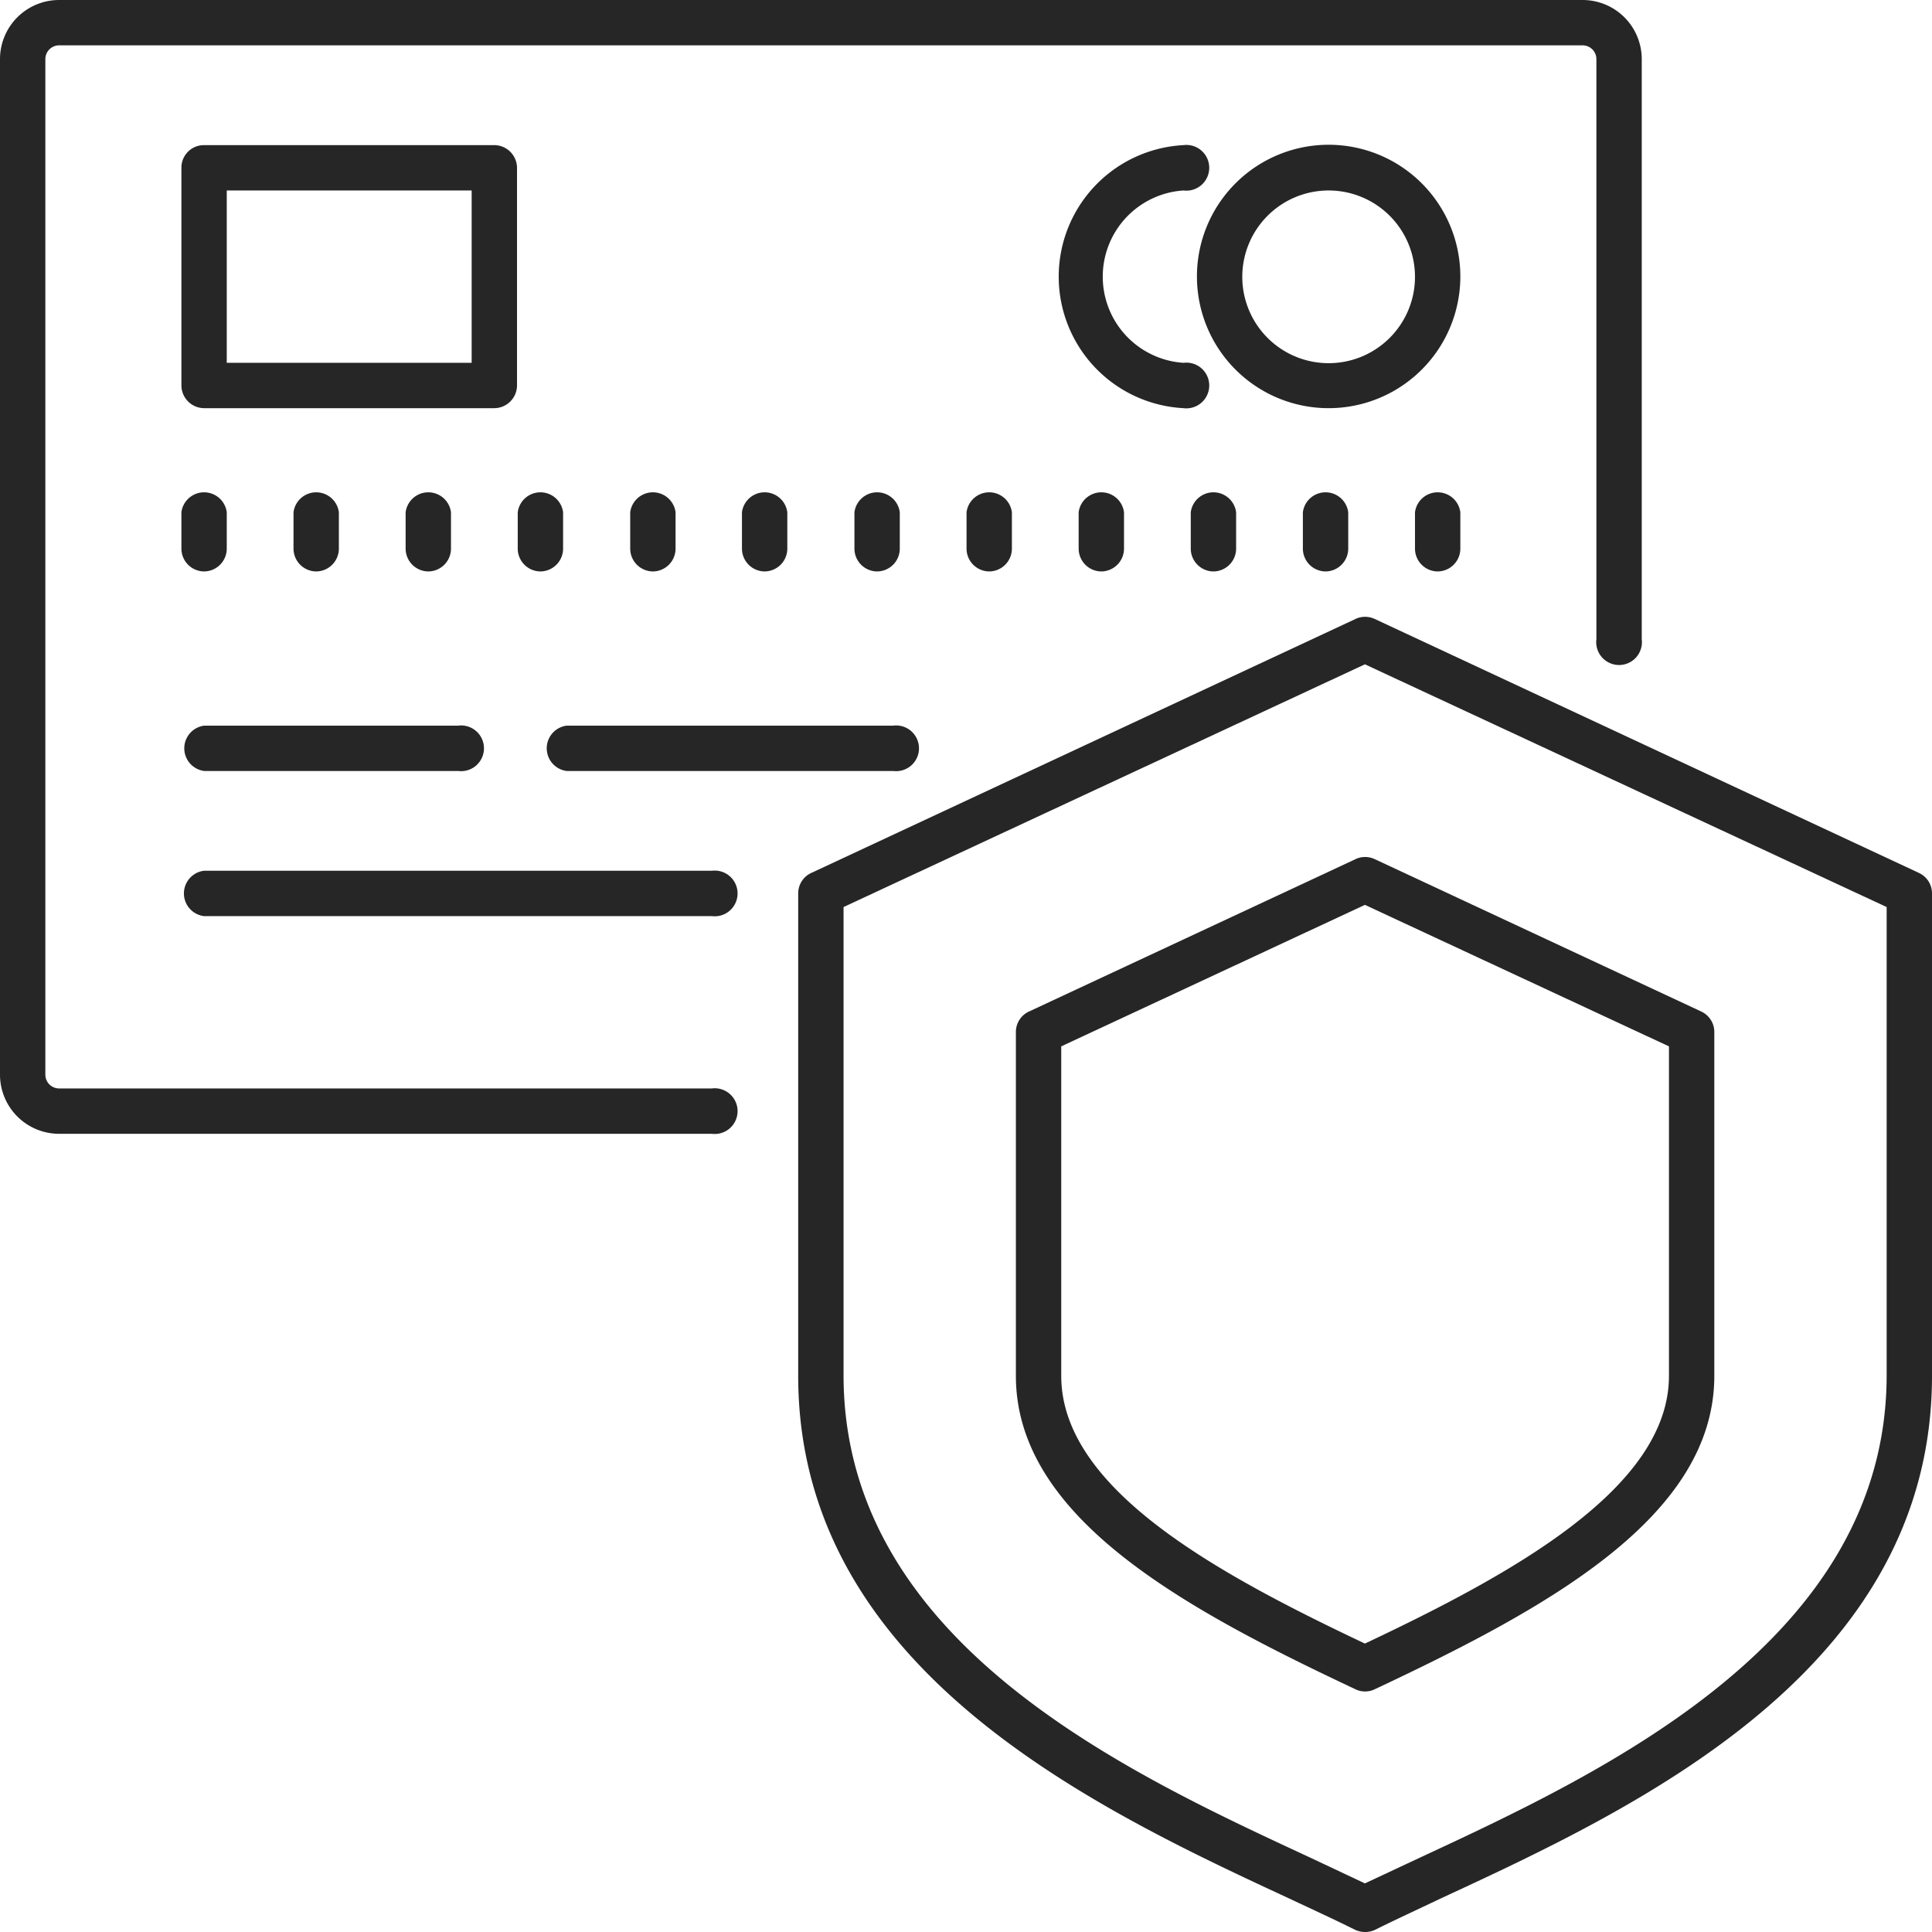 <svg xmlns="http://www.w3.org/2000/svg" viewBox="0 0 53.25 53.25"><defs><style>.cls-1{fill:#262626;}</style></defs><g id="Слой_2" data-name="Слой 2"><g id="Layer_1" data-name="Layer 1"><path class="cls-1" d="M37.62,53.25a.66.66,0,0,1-.27-.06c-.54-.27-1.15-.55-1.81-.86C30.15,49.83,22,46,22,37.92V24.62a.62.62,0,0,1,.36-.56l15-7a.62.62,0,0,1,.53,0l15,7a.62.62,0,0,1,.36.56v13.3c0,8.12-8.15,11.91-13.55,14.41-.65.31-1.26.59-1.8.86A.67.67,0,0,1,37.62,53.25ZM23.25,25v12.9c0,7.33,7.71,10.91,12.82,13.28l1.55.73,1.56-.73c5.1-2.37,12.82-6,12.82-13.28V25L37.62,18.31Z"/><path class="cls-1" d="M37.62,46.62a.58.58,0,0,1-.26-.06C32.62,44.33,28,41.82,28,37.92V28.45a.62.62,0,0,1,.36-.57l9-4.2a.62.62,0,0,1,.53,0l9,4.2a.62.62,0,0,1,.36.57v9.47c0,3.9-4.62,6.41-9.36,8.64A.6.6,0,0,1,37.62,46.62ZM29.25,28.84v9.08c0,3.11,4.27,5.44,8.37,7.38C41.73,43.36,46,41,46,37.92V28.84l-8.38-3.9Z"/><path class="cls-1" d="M13.62,11.25h-8A.63.63,0,0,1,5,10.62v-6A.62.62,0,0,1,5.62,4h8a.63.63,0,0,1,.63.62v6A.63.63,0,0,1,13.62,11.25ZM6.25,10H13V5.25H6.25Z"/><path class="cls-1" d="M19.62,25.25h-14a.63.63,0,0,1,0-1.25h14a.63.63,0,1,1,0,1.25Z"/><path class="cls-1" d="M24.62,21.25h-9a.63.63,0,0,1,0-1.25h9a.63.63,0,1,1,0,1.25Z"/><path class="cls-1" d="M12.63,21.25h-7a.63.63,0,0,1,0-1.25h7a.63.63,0,1,1,0,1.25Z"/><path class="cls-1" d="M36.62,11.25a3.63,3.63,0,1,1,3.63-3.63A3.63,3.63,0,0,1,36.62,11.25Zm0-6A2.38,2.38,0,1,0,39,7.62,2.38,2.38,0,0,0,36.62,5.25Z"/><path class="cls-1" d="M32.62,11.25a3.63,3.63,0,0,1,0-7.25.63.63,0,1,1,0,1.25,2.38,2.38,0,0,0,0,4.75.63.63,0,1,1,0,1.25Z"/><path class="cls-1" d="M5.62,15.75A.63.63,0,0,1,5,15.12v-1a.63.63,0,0,1,1.25,0v1A.63.63,0,0,1,5.62,15.75Z"/><path class="cls-1" d="M8.72,15.75a.63.63,0,0,1-.63-.63v-1a.63.63,0,0,1,1.25,0v1A.63.63,0,0,1,8.72,15.75Z"/><path class="cls-1" d="M11.81,15.75a.63.63,0,0,1-.63-.63v-1a.63.63,0,0,1,1.25,0v1A.63.63,0,0,1,11.81,15.75Z"/><path class="cls-1" d="M14.9,15.75a.63.63,0,0,1-.63-.63v-1a.63.63,0,0,1,1.25,0v1A.63.63,0,0,1,14.9,15.75Z"/><path class="cls-1" d="M18,15.75a.63.63,0,0,1-.63-.63v-1a.63.63,0,0,1,1.25,0v1A.63.63,0,0,1,18,15.75Z"/><path class="cls-1" d="M21.08,15.75a.63.63,0,0,1-.63-.63v-1a.63.63,0,0,1,1.25,0v1A.63.63,0,0,1,21.08,15.75Z"/><path class="cls-1" d="M24.17,15.75a.63.63,0,0,1-.62-.63v-1a.63.63,0,0,1,1.25,0v1A.63.63,0,0,1,24.17,15.75Z"/><path class="cls-1" d="M27.26,15.75a.63.63,0,0,1-.62-.63v-1a.63.63,0,0,1,1.25,0v1A.63.63,0,0,1,27.26,15.75Z"/><path class="cls-1" d="M30.35,15.75a.63.63,0,0,1-.62-.63v-1a.63.63,0,0,1,1.25,0v1A.63.63,0,0,1,30.35,15.75Z"/><path class="cls-1" d="M33.44,15.75a.63.63,0,0,1-.62-.63v-1a.63.63,0,0,1,1.25,0v1A.63.63,0,0,1,33.44,15.75Z"/><path class="cls-1" d="M36.53,15.75a.63.63,0,0,1-.62-.63v-1a.63.63,0,0,1,1.25,0v1A.63.63,0,0,1,36.53,15.75Z"/><path class="cls-1" d="M39.62,15.75a.63.63,0,0,1-.62-.63v-1a.63.63,0,0,1,1.25,0v1A.63.63,0,0,1,39.62,15.75Z"/><path class="cls-1" d="M19.62,31.25h-18A1.63,1.63,0,0,1,0,29.62v-28A1.63,1.63,0,0,1,1.62,0h42a1.63,1.63,0,0,1,1.63,1.62v16a.63.63,0,1,1-1.25,0v-16a.38.38,0,0,0-.38-.37h-42a.38.38,0,0,0-.37.37v28a.38.38,0,0,0,.37.38h18a.63.63,0,1,1,0,1.25Z"/></g></g></svg>